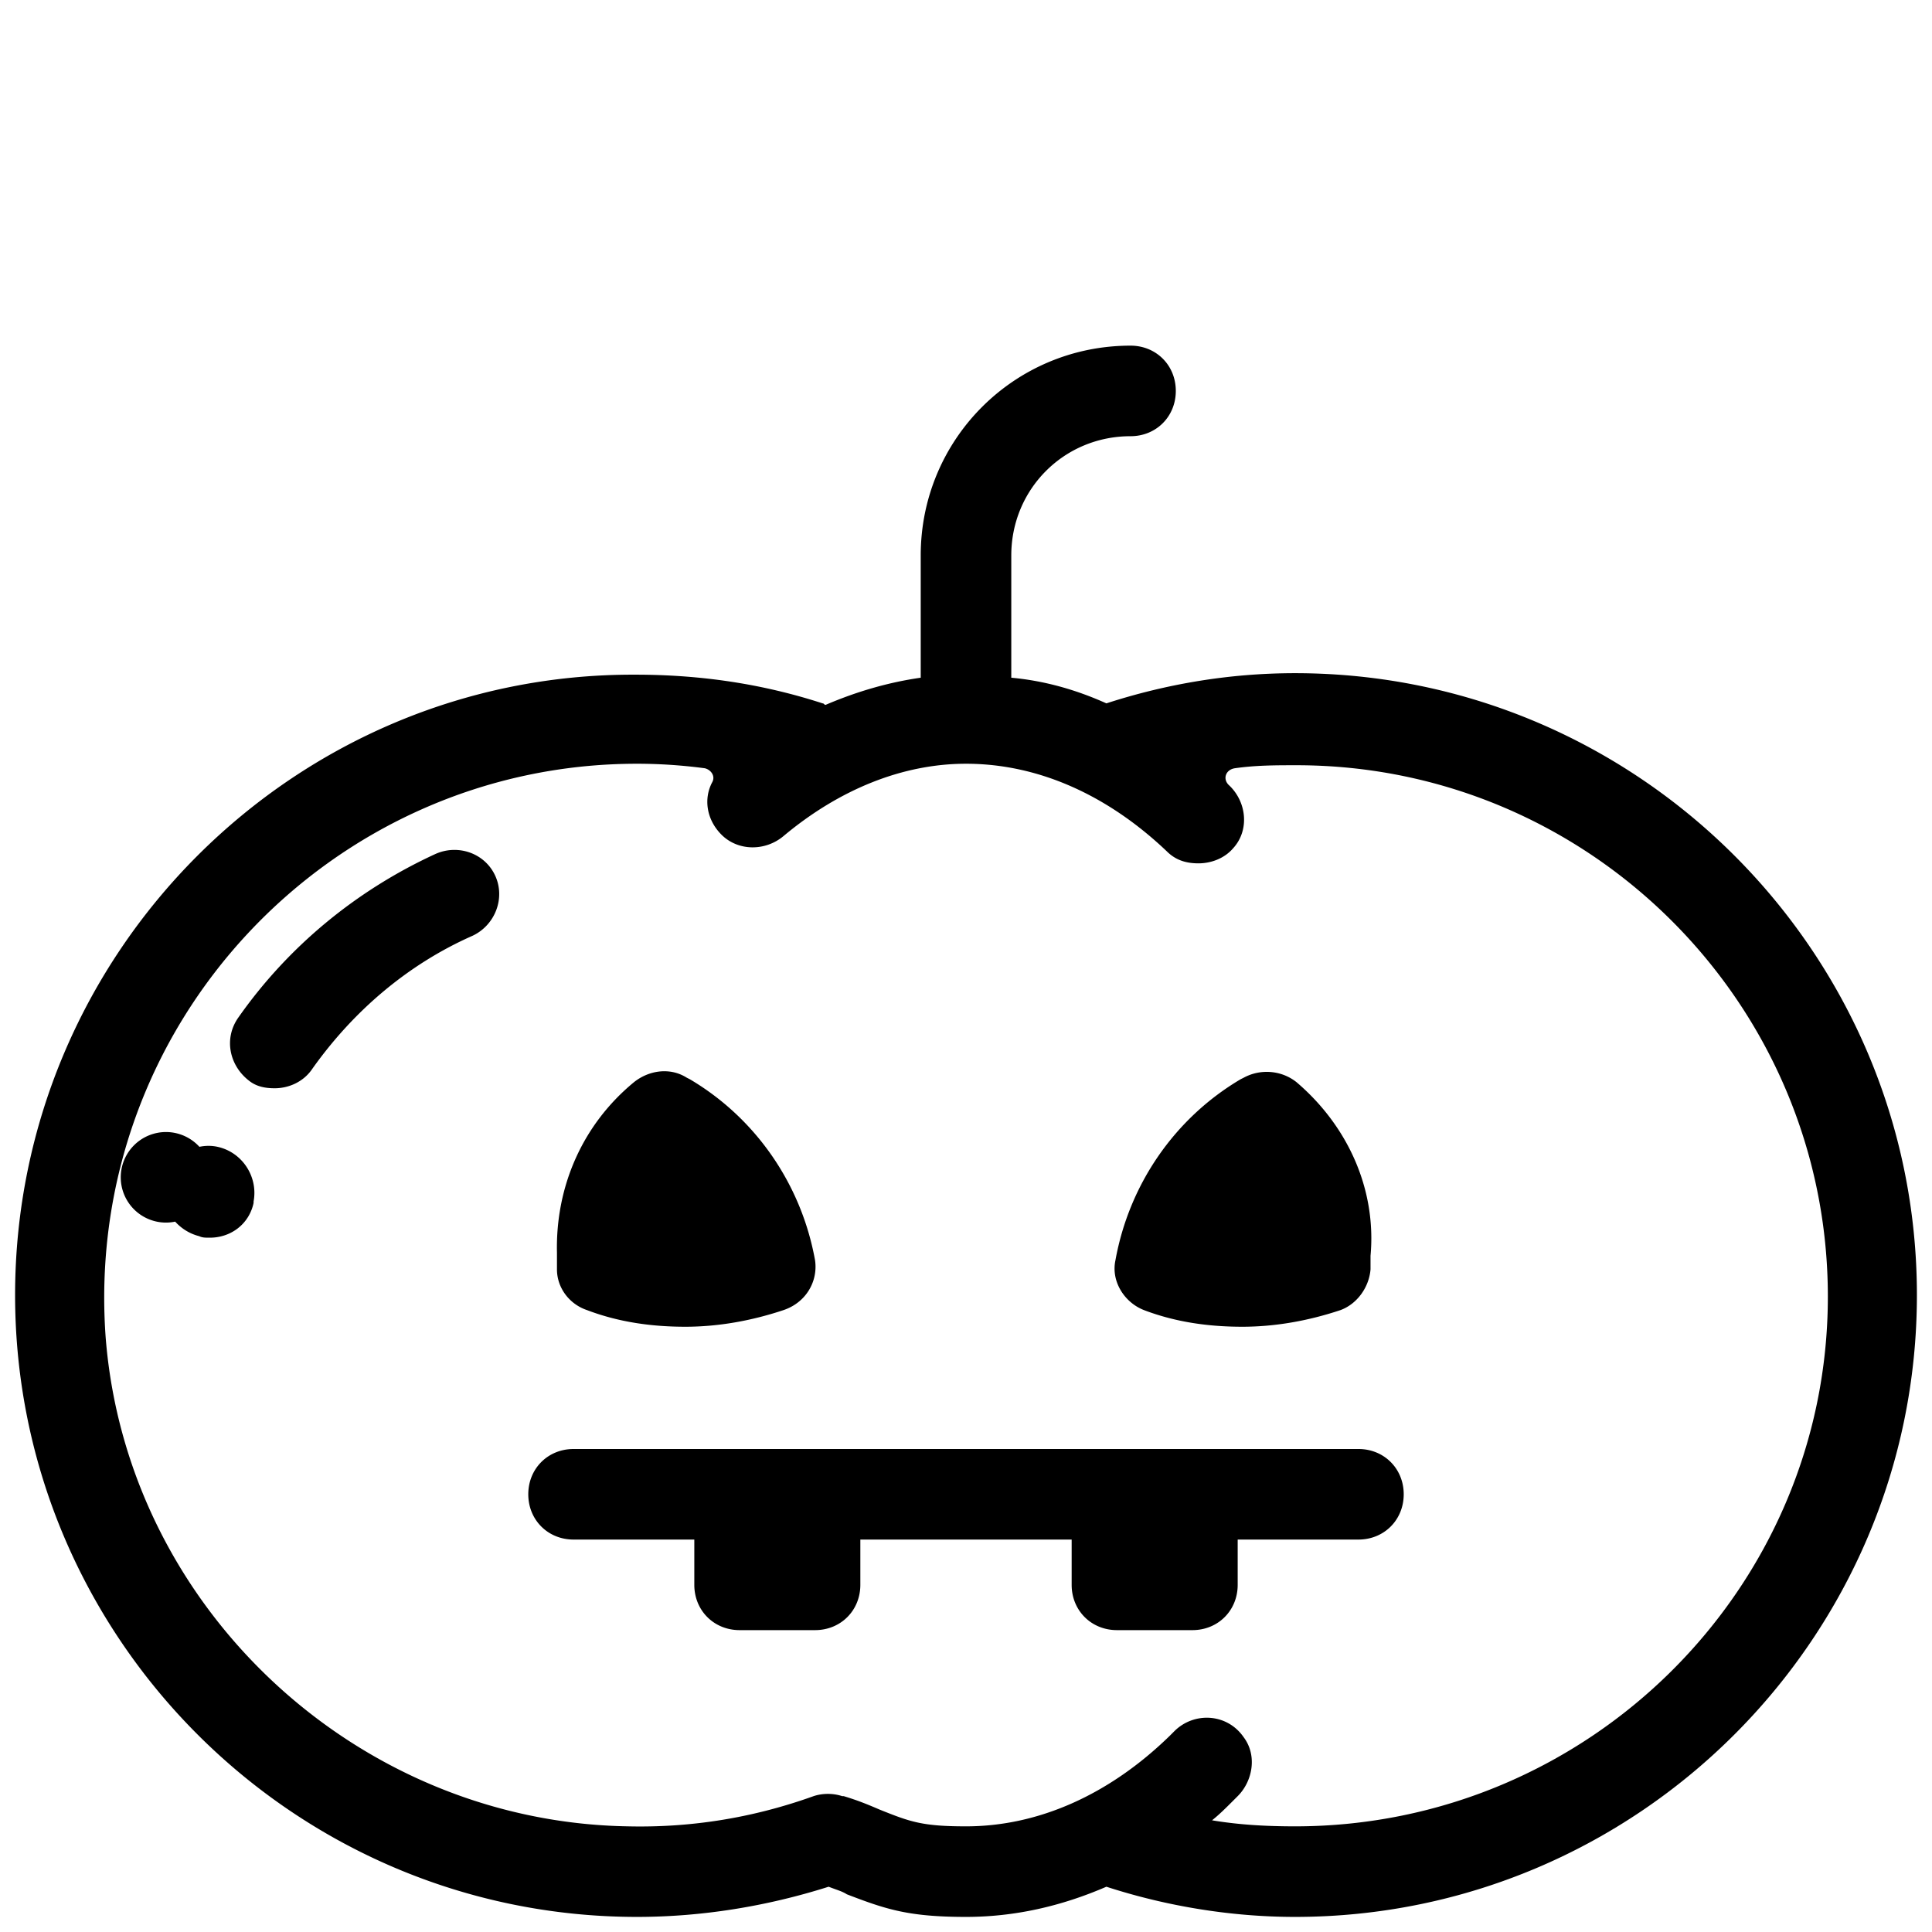 <?xml version="1.0"?><svg xmlns="http://www.w3.org/2000/svg"  viewBox="0 0 128 128" width="64px" height="64px">    <path d="M 74.9 22.9 C 67.2 22.9 61 29.101 61 36.801 L 61 44.9 C 58.9 45.2 56.799 45.799 54.699 46.699 C 54.599 46.699 54.6 46.6 54.5 46.6 C 50.5 45.3 46.4 44.699 42.1 44.699 C 19.5 44.599 1 63.101 1 85.801 C 1 108.501 19.499 127 42.199 127 C 46.499 127 50.8 126.3 54.9 125 C 55.4 125.2 55.8 125.3 56.1 125.5 C 58.7 126.5 60.2 127 64 127 C 67.2 127 70.301 126.3 73.301 125 C 77.301 126.3 81.601 127 85.801 127 C 108.501 127 127 108.501 127 85.801 C 127 63.101 108.501 44.6 85.801 44.6 C 81.501 44.6 77.301 45.3 73.301 46.6 C 71.301 45.7 69.2 45.1 67 44.9 L 67 36.801 C 67 32.401 70.5 28.9 74.9 28.9 C 76.6 28.9 77.9 27.6 77.9 25.9 C 77.9 24.2 76.6 22.9 74.9 22.9 z M 42.199 50.6 C 43.699 50.6 45.199 50.7 46.699 50.9 C 47.099 51 47.399 51.401 47.199 51.801 C 46.599 52.901 46.801 54.301 47.801 55.301 C 48.901 56.401 50.7 56.4 51.9 55.4 C 55.6 52.3 59.8 50.6 64 50.6 C 68.7 50.6 73.301 52.6 77.301 56.4 C 77.901 57 78.6 57.199 79.4 57.199 C 80.2 57.199 81.099 56.899 81.699 56.199 C 82.799 54.999 82.6 53.1 81.4 52 C 81 51.6 81.201 51 81.801 50.9 C 83.201 50.7 84.5 50.699 85.9 50.699 C 105.3 50.699 121.1 66.5 121.1 85.9 C 121.1 105.3 105.201 121 85.801 121 C 83.901 121 82.101 120.9 80.301 120.6 C 80.801 120.2 81.199 119.801 81.699 119.301 L 82 119 C 83 118 83.3 116.3 82.4 115.1 C 81.3 113.5 79.101 113.399 77.801 114.699 L 77.5 115 C 73.5 118.9 68.8 121 64 121 C 61.1 121 60.301 120.7 58.301 119.9 C 57.601 119.6 56.9 119.3 55.9 119 L 55.801 119 C 55.201 118.8 54.5 118.8 53.9 119 C 50 120.4 45.9 121.1 41.6 121 C 23.6 120.7 8.4 106.5 7 88.6 C 5.5 67.9 21.899 50.6 42.199 50.6 z M 29.959 56.312 C 29.568 56.331 29.176 56.425 28.801 56.6 C 23.601 59 19.101 62.7 15.801 67.4 C 14.801 68.8 15.2 70.6 16.5 71.6 C 17 72 17.599 72.1 18.199 72.1 C 19.099 72.1 20.099 71.701 20.699 70.801 C 23.399 67.001 27.001 63.9 31.301 62 C 32.801 61.3 33.501 59.5 32.801 58 C 32.276 56.875 31.131 56.256 29.959 56.312 z M 44.172 70.977 C 43.405 70.935 42.625 71.199 42 71.699 C 38.6 74.499 36.8 78.6 36.9 83 L 36.9 84.1 C 36.9 85.3 37.7 86.401 38.9 86.801 C 41 87.601 43.2 87.9 45.4 87.9 C 47.6 87.9 49.8 87.501 51.9 86.801 C 53.4 86.301 54.2 84.9 54 83.5 C 53.1 78.5 50.099 74.1 45.699 71.5 L 45.5 71.4 C 45.087 71.138 44.632 71.002 44.172 70.977 z M 83.727 71.02 C 83.267 71.048 82.813 71.175 82.4 71.4 L 82.199 71.5 C 77.799 74.1 74.8 78.5 73.9 83.5 C 73.6 84.9 74.501 86.301 75.801 86.801 C 77.901 87.601 80.101 87.9 82.301 87.9 C 84.501 87.9 86.701 87.501 88.801 86.801 C 89.901 86.401 90.701 85.3 90.801 84.1 L 90.801 83.199 C 91.201 78.799 89.3 74.599 85.9 71.699 C 85.275 71.199 84.493 70.973 83.727 71.02 z M 11 75 A 3 3 0 0 0 8 78 A 3 3 0 0 0 11 81 A 3 3 0 0 0 11.605 80.936 C 12.02 81.394 12.567 81.742 13.199 81.9 C 13.399 82 13.6 82 13.9 82 C 15.3 82 16.501 81.099 16.801 79.699 L 16.801 79.6 C 17.101 78 16.1 76.4 14.5 76 C 14.061 75.89 13.625 75.894 13.211 75.979 A 3 3 0 0 0 11 75 z M 38 96 C 36.3 96 35 97.3 35 99 C 35 100.7 36.3 102 38 102 L 46 102 L 46 105 C 46 106.7 47.3 108 49 108 L 54 108 C 55.7 108 57 106.7 57 105 L 57 102 L 71 102 L 71 105 C 71 106.7 72.3 108 74 108 L 79 108 C 80.7 108 82 106.7 82 105 L 82 102 L 90 102 C 91.7 102 93 100.7 93 99 C 93 97.3 91.7 96 90 96 L 38 96 z"/></svg>